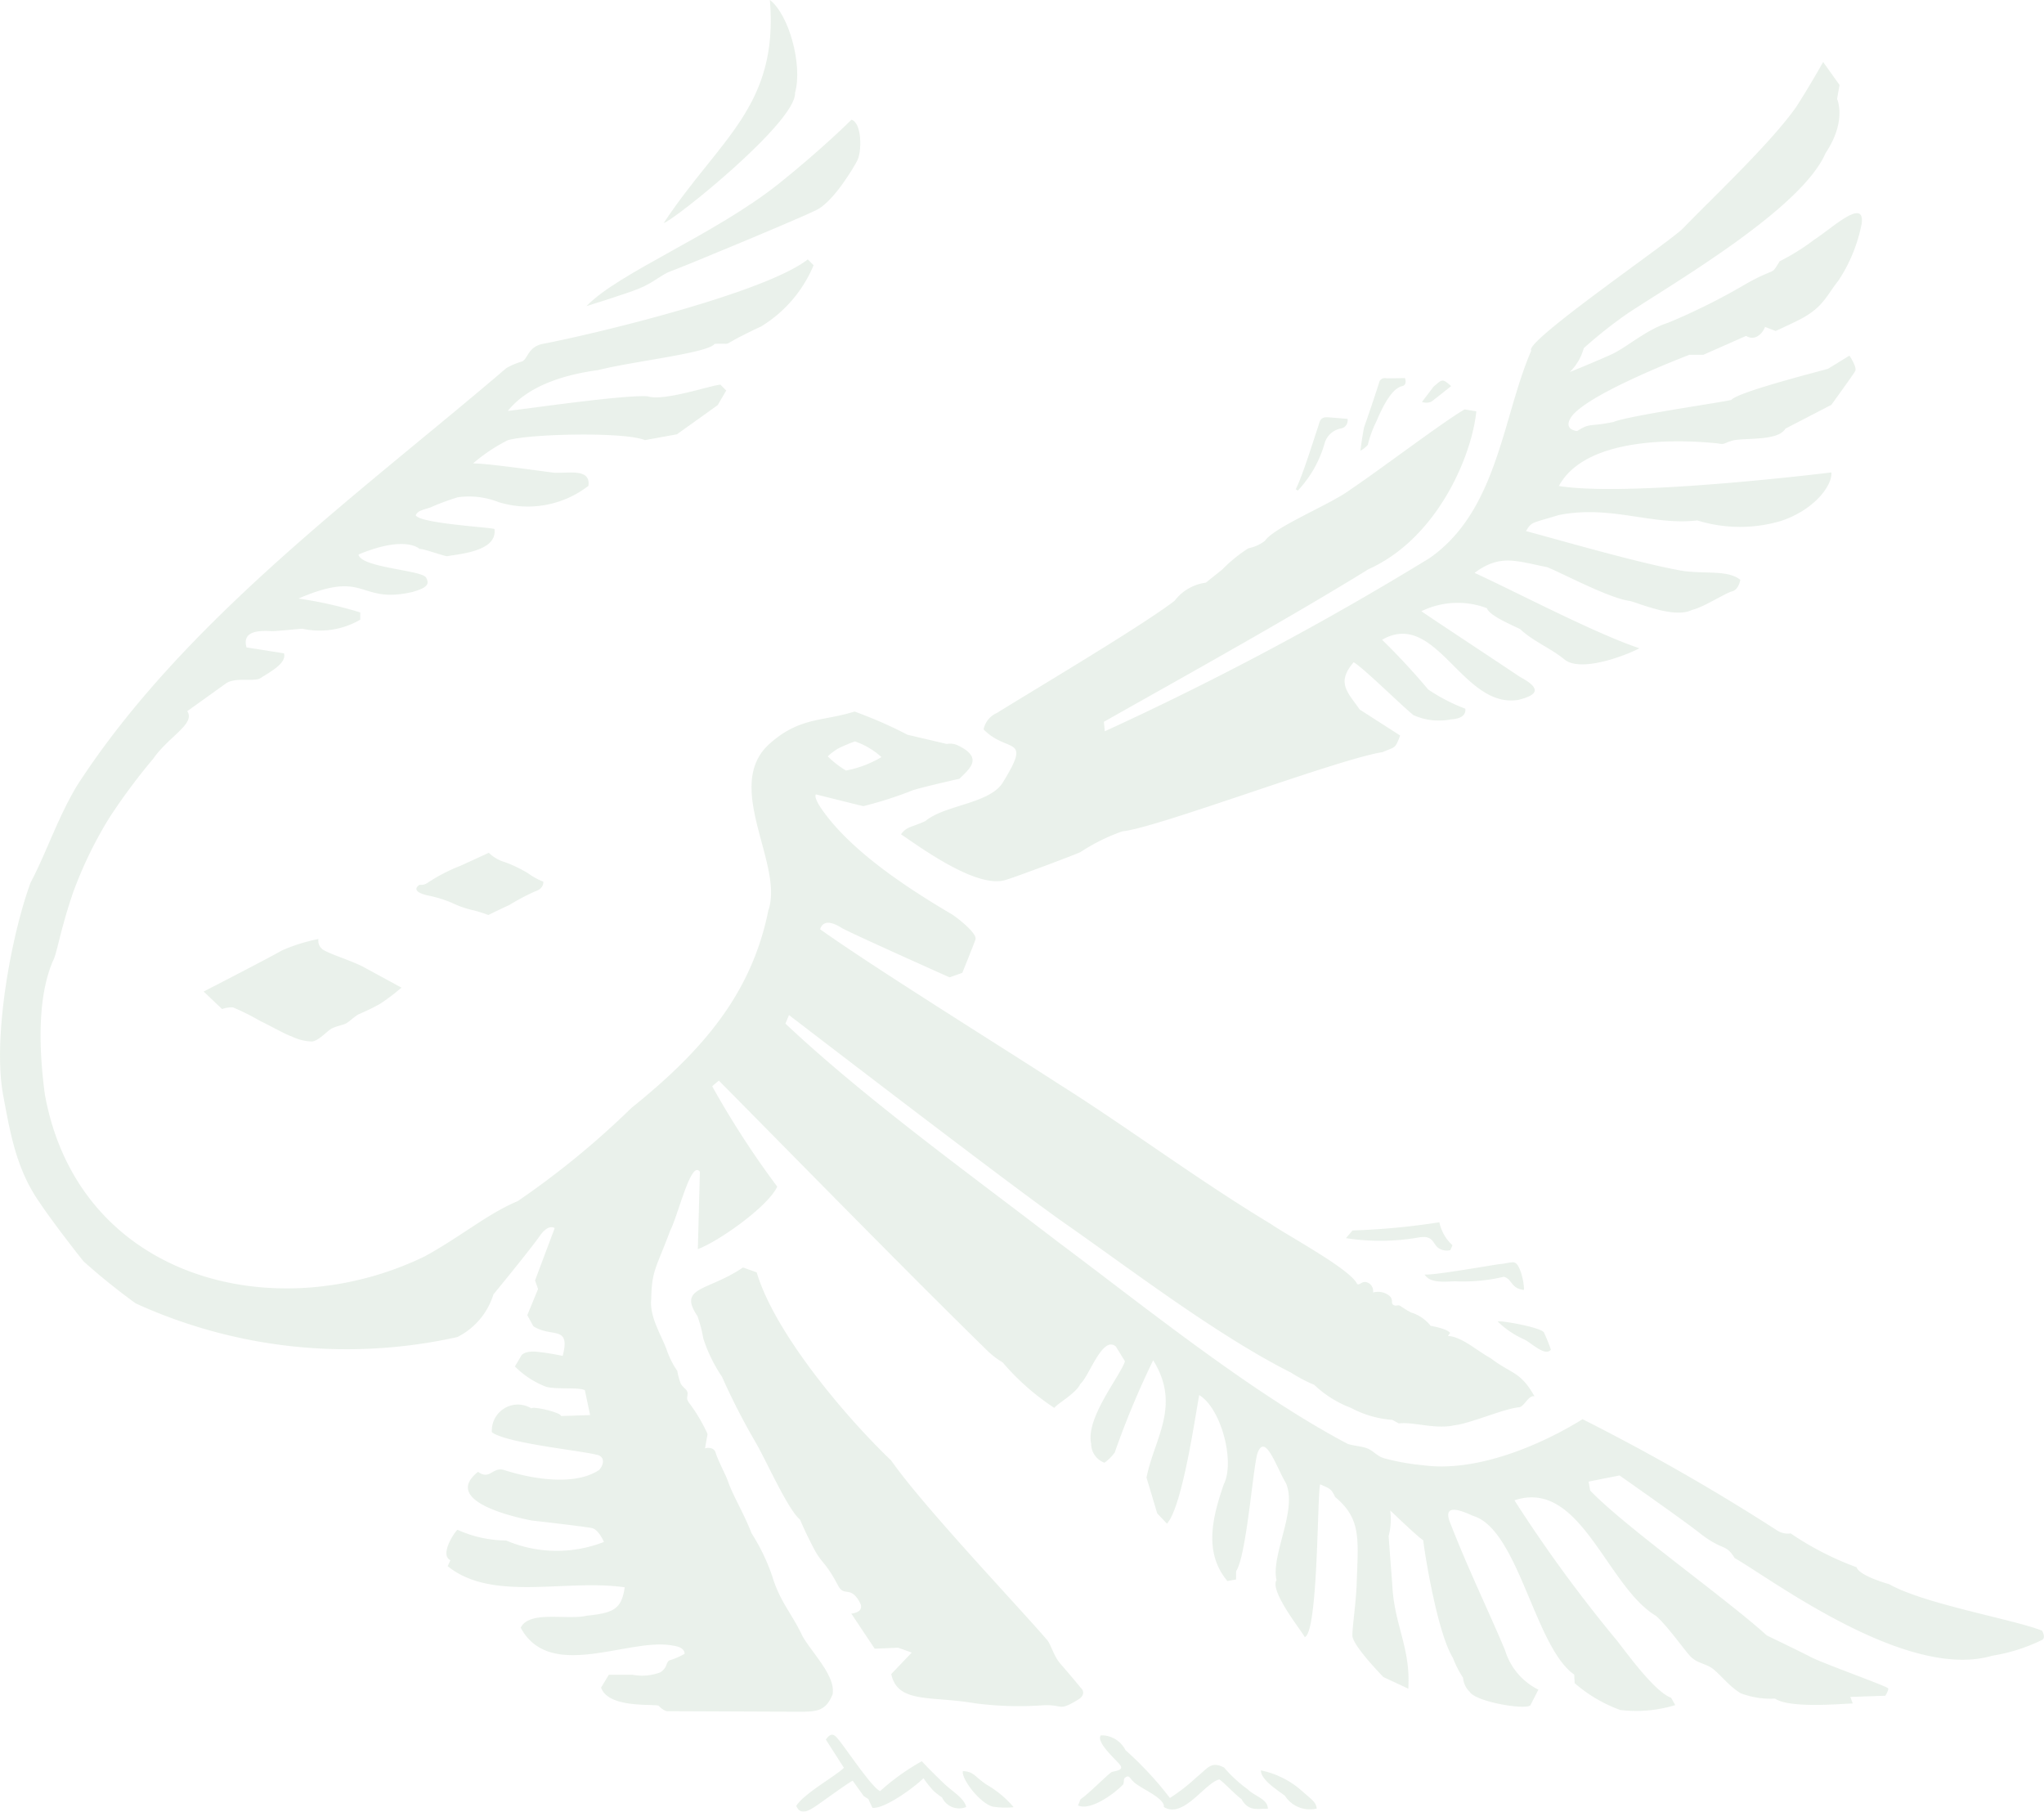 <svg viewBox="0 0 129.466 114.737" height="114.737" width="129.466" xmlns:xlink="http://www.w3.org/1999/xlink" xmlns="http://www.w3.org/2000/svg">
  <defs>
    <clipPath id="clip-path">
      <rect fill="#dfeae0" height="114.737" width="129.466" id="Rectangle_1014"></rect>
    </clipPath>
  </defs>
  <g opacity="0.654" transform="translate(0)" id="Group_192">
    <g clip-path="url(#clip-path)" transform="translate(0 0)" id="Group_192-2">
      <path fill="#dfeae0" transform="translate(-185.889)" d="M234.654,0c1.185.9,2.09,4.071,1.592,5.885.1,1.831-7.658,8.066-8.32,8.243C231.444,8.8,235.215,6.753,234.654,0" id="Path_250"></path>
      <path fill="#dfeae0" transform="translate(-164.276 -33.522)" d="M201.426,52.907c2.03-2.117,8.108-4.511,12.172-7.746,2.767-2.213,4.611-4.058,4.611-4.058.676.217.655,2.032.369,2.582-.184.369-1.475,2.582-2.582,3.135s-8.668,3.689-9.222,3.873-1.107.738-2.029,1.107-3.32,1.107-3.32,1.107" id="Path_251"></path>
      <path fill="#dfeae0" transform="translate(-252.364 -17.375)" d="M314.665,63.574a1.435,1.435,0,0,1,.831-1.039c2.165-1.349,9.288-5.571,11.269-7.114a2.96,2.96,0,0,1,1.973-1.143s.45-.359,1.039-.831a9.468,9.468,0,0,1,1.662-1.35,2.442,2.442,0,0,0,1.039-.467c.642-.911,4.176-2.307,5.452-3.272,1.762-1.176,5.831-4.264,7.2-5.054l.744.121c-.282,2.8-2.445,8.025-6.83,10-4.979,3.077-11.868,6.9-16.762,9.664l.06.6a194.4,194.4,0,0,0,20.573-10.969c4.323-3.014,4.612-8.941,6.439-13.138-.533-.521,8.642-6.789,9.607-7.738,1.82-1.893,5.527-5.361,7.166-7.685.779-1.195,1.714-2.856,1.714-2.856l1.039,1.454-.156.883s.64,1.383-.727,3.427c-1.534,3.566-9.743,8.293-12.567,10.178a28.775,28.775,0,0,0-2.752,2.181,3.342,3.342,0,0,1-.885,1.512s1.56-.63,2.6-1.1,2.181-1.558,3.635-2.025a40.3,40.3,0,0,0,4.985-2.492c1.952-1.08,1.472-.436,2.077-1.4a14.094,14.094,0,0,0,2.233-1.4c1.023-.646,3.176-2.68,2.96-.987a10.005,10.005,0,0,1-1.454,3.583c-.779.987-.935,1.6-2.181,2.337-.456.268-1.817.883-1.817.883l-.675-.26c-.024.168-.51.993-1.194.571l-2.7,1.194h-.883s-6.645,2.524-7.53,4c-.467.779.415.831.415.831.847-.537.7-.248,2.285-.571.96-.4,6.934-1.254,7.478-1.4.416-.493,5.157-1.7,6.128-1.973l1.35-.831s.505.74.363.987-1.506,2.129-1.506,2.129l-2.908,1.506c-.443.757-2.282.59-3.22.727-.728.173-.545.31-1.09.208-2.68-.278-8.377-.384-10.041,2.7,3.88.623,13.855-.451,17.259-.859.069.824-1.069,2.357-3.168,3.064a9.1,9.1,0,0,1-5.323-.026c-2.86.342-5.482-1-8.776-.338-1.818.55-1.7.422-2.077,1.013,2.075.555,6.856,1.942,9.5,2.441,1.561.354,3.218-.056,4.077.649,0,0-.1.623-.519.727s-1.869,1.039-2.519,1.168c-1.042.54-3.027-.276-3.895-.545-1.371-.18-4.022-1.62-5.3-2.155-1.941-.374-2.96-.857-4.6.363,2.719,1.248,7.6,3.82,10.439,4.774-.848.456-3.67,1.537-4.72.728-.856-.713-2-1.157-2.832-1.942-.457-.229-1.97-.855-2.1-1.322a5.235,5.235,0,0,0-4.157.192c.541.378,5.244,3.481,6.233,4.15,1.419.762,1.119,1.148-.054,1.457-3.572.639-5.229-5.783-8.668-3.8a42.434,42.434,0,0,1,2.923,3.15,11.508,11.508,0,0,0,2.347,1.214s.162.62-.89.674a3.935,3.935,0,0,1-2.4-.27c-.829-.681-3.089-2.922-3.776-3.345-1.148,1.316-.34,1.938.378,2.994l2.562,1.645c-.322.872-.312.7-1.106,1.052-2.846.441-14.328,4.818-16.481,5.017a11.949,11.949,0,0,0-2.67,1.322c-.486.216-4.14,1.589-4.639,1.726-1.788.693-5.46-2.015-6.717-2.859.356-.5.675-.439,1.538-.836,1.232-1.026,4.011-1.09,4.882-2.4,1.912-3.088.349-1.842-1.189-3.406" id="Path_252"></path>
      <path fill="#dfeae0" transform="translate(-376.992 -342.303)" d="M462.246,420.716l.415-.485a44.51,44.51,0,0,0,5.5-.519,2.688,2.688,0,0,0,.831,1.454l-.138.312a.93.93,0,0,1-.8-.173c-.336-.3-.312-.8-1.246-.623a14.154,14.154,0,0,1-4.57.035" id="Path_253"></path>
      <path fill="#dfeae0" transform="translate(-399.025 -353.514)" d="M489.261,434.23c.439.077,3.955-.54,4.754-.659.415-.026.831-.181.987-.078.369.218.587,1.447.545,1.714-.847-.094-.714-.681-1.272-.831a11.274,11.274,0,0,1-3.09.286c-.777.029-1.595.112-1.924-.431" id="Path_254"></path>
      <path fill="#dfeae0" transform="translate(-419.474 -370.047)" d="M514.334,453.739c.175-.08,2.767.373,2.934.7a11.348,11.348,0,0,1,.441,1.091c-.391.457-1.282-.487-1.74-.675a5.731,5.731,0,0,1-1.636-1.117" id="Path_255"></path>
      <path fill="#dfeae0" transform="translate(-362.937 -116.852)" d="M445.139,147.922l-.127-.085c.463-.961,1.031-2.825,1.4-3.922.113-.31.1-.677.649-.635s1.227.1,1.227.1a.514.514,0,0,1-.409.607,1.325,1.325,0,0,0-1.03.9,7.226,7.226,0,0,1-1.707,3.033" id="Path_256"></path>
      <path fill="#dfeae0" transform="translate(-381.029 -105.897)" d="M467.675,134.061a1.683,1.683,0,0,1-.48.381s.141-1.072.24-1.5c.267-.754.738-2.146.945-2.808a.362.362,0,0,1,.437-.282c.23.014,1.2-.012,1.2-.012s.169.39-.143.506c-.774.129-1.409,1.654-1.675,2.259a6.968,6.968,0,0,0-.529,1.451" id="Path_257"></path>
      <path fill="#dfeae0" transform="translate(-398.29 -106.593)" d="M488.36,132.047l.727-.961c.538-.452.543-.564,1.116-.039,0,0-1.117.895-1.259.987a.788.788,0,0,1-.584.013" id="Path_258"></path>
      <path fill="#dfeae0" transform="translate(-193.565 -354.969)" d="M240.628,435.242l.865.309c1.139,3.824,5.575,9.1,8.522,11.918,1.967,2.828,7.947,9.132,9.819,11.3.309.309.432,1.05.926,1.605s1.359,1.606,1.359,1.606.223.327-.247.617c-1.3.8-.926.309-2.223.371a21.313,21.313,0,0,1-4.323-.124c-2.813-.486-4.9.034-5.311-1.853l1.3-1.359-.865-.309-1.482.062-1.482-2.223s.882-.06.542-.7c-.586-1.1-.99-.337-1.372-1.061-.86-1.628-1.006-1.317-1.592-2.452s-.823-1.738-.823-1.738c-.789-.637-2.22-3.912-2.854-4.958a42.9,42.9,0,0,1-2.086-4.08,9.716,9.716,0,0,1-1.189-2.433,8.668,8.668,0,0,0-.366-1.409c-1.264-1.884.639-1.568,2.886-3.093" id="Path_259"></path>
      <path fill="#dfeae0" transform="translate(-223.015 -485.835)" d="M275.323,596.007l1.146,1.788c-.606.576-2.532,1.632-3.021,2.413.266.592.717.357,1.232.017.44-.293,1.985-1.433,2.344-1.615l.695.972.295.191.261.556c.788.088,2.752-1.376,3.229-1.875a6.907,6.907,0,0,0,.642.8,4.525,4.525,0,0,0,.538.417,1.189,1.189,0,0,0,1.528.607c-.1-.533-.882-.995-1.354-1.441-.26-.243-1.007-.972-1.458-1.458a14.329,14.329,0,0,0-2.639,1.892c-.561-.242-2.355-2.995-2.725-3.367-.191-.226-.4-.347-.712.1" id="Path_260"></path>
      <path fill="#dfeae0" transform="translate(-269.663 -496.015)" d="M330.651,608.184c-.1.532,1.151,2.1,1.915,2.253a5.154,5.154,0,0,0,1.3.032,6.389,6.389,0,0,0-1.683-1.41c-.753-.481-.816-.851-1.53-.874" id="Path_261"></path>
      <path fill="#dfeae0" transform="translate(-301.972 -485.961)" d="M371.7,595.863c-.353.43,1.1,1.68,1.2,1.859.346.413-.467.389-.561.5-.356.263-1.5,1.421-1.923,1.683l-.16.4c.817.367,2.365-.8,2.869-1.347.068-.232-.032-.353.192-.465s.225.177.641.465c.531.383,1.808.943,1.731,1.443,1.224.774,2.58-1.5,3.51-1.747.286.18,1.08,1.029,1.411,1.25.451.831,1.09.583,1.667.609,0-.618-.814-.773-1.276-1.231a8.5,8.5,0,0,1-1.5-1.382c-.836-.417-1.007.033-1.742.619a11.454,11.454,0,0,1-1.686,1.312,21.769,21.769,0,0,0-2.814-3.029,1.7,1.7,0,0,0-1.563-.937" id="Path_262"></path>
      <path fill="#dfeae0" transform="translate(-353.162 -495.811)" d="M433.027,607.934c-.018.595,1.112,1.291,1.523,1.61a1.869,1.869,0,0,0,2.017.805c-.07-.423-.259-.508-.935-1.108a5.627,5.627,0,0,0-2.605-1.307" id="Path_263"></path>
      <path fill="#dfeae0" transform="translate(0 -72.67)" d="M129.328,175.939c-1.816-.718-7.442-1.678-9.659-2.934-.6-.175-1.917-.607-2.077-1.078a19.066,19.066,0,0,1-4.169-2.141,1.253,1.253,0,0,1-.821-.164,134.673,134.673,0,0,0-12.363-7.07c-2.661,1.649-6.729,3.383-10.12,2.913a14.413,14.413,0,0,1-2.393-.424c-.479-.123-.656-.424-1.067-.615s-1.108-.191-1.381-.356c-6.092-3.229-12.894-8.736-18.284-12.759-5.544-4.262-12.155-9.025-17.245-13.812l.225-.542c2.973,2.272,14.743,11.314,17.753,13.385,4.229,2.972,9.482,6.965,14.05,9.262a9.517,9.517,0,0,0,1.469.774,6.931,6.931,0,0,0,2.322,1.456,6.561,6.561,0,0,0,2.624.761l.407.223c.927-.114,2.3.39,3.507.121,1.034-.113,3.176-1.069,4.12-1.142.328-.053.6-.8.969-.692-.894-1.6-1.463-1.408-2.787-2.423-.824-.437-1.844-1.381-2.7-1.4l.139-.191c-.13-.222-.936-.41-1.229-.45a2.5,2.5,0,0,0-1.246-.848,6.094,6.094,0,0,1-.675-.416c-.185-.1-.26.052-.45-.069s.086-.381-.364-.658a1.176,1.176,0,0,0-.917-.121.571.571,0,0,0-.294-.606c-.381-.208-.519.173-.71.069-.418-.936-4.326-3.018-5.5-3.826-4.55-2.736-9.208-6.215-13.432-8.863-3.7-2.4-11.64-7.331-15.086-9.782.239-.71.958-.34,1.375-.079s6.826,3.126,6.826,3.126l.808-.287s.709-1.753.834-2.11-1.042-1.3-1.485-1.589c-2.744-1.615-6.507-4.045-8.345-6.8-.441-.688-.275-.8-.275-.8s2.689.672,3,.744a24.659,24.659,0,0,0,3.167-1.019c.826-.248,2.919-.716,2.919-.716.671-.654,1.531-1.333-.11-2.12a1.131,1.131,0,0,0-.688-.083l-2.494-.586a27.4,27.4,0,0,0-3.353-1.468c-2.016.648-3.531.306-5.522,2.173-2.711,2.71,1.065,7.566.063,10.434-1.09,5.418-4.349,9.018-8.672,12.5a53.684,53.684,0,0,1-7.2,5.9c-1.91.8-3.51,2.186-5.874,3.491-9.455,4.6-21.941,1.5-24.077-10.252-.611-4.588-.077-7.066.5-8.423.277-.5.444-1.884,1.275-4.322a25.927,25.927,0,0,1,2.3-4.759,38.639,38.639,0,0,1,2.79-3.756c.98-1.409,2.7-2.221,2.153-3.009l2.482-1.779c.615-.373,1.625-.088,2.109-.285.614-.4,1.726-.961,1.538-1.6l-2.372-.373c-.3-1.044.769-1.08,1.6-1.032.373,0,1.56-.132,1.933-.154a5.115,5.115,0,0,0,3.668-.571v-.461a26.21,26.21,0,0,0-3.91-.879c4.392-1.894,3.722.381,7.227-.417.676-.211,1.163-.39.857-.9-.2-.485-4.137-.624-4.283-1.472,3.009-1.252,3.866-.352,3.866-.352.222-.029,1.395.407,1.735.461.741-.139,3.205-.3,3.009-1.713.137-.1-4.7-.335-4.986-.878.132-.308.44-.33.945-.505a15.865,15.865,0,0,1,1.713-.637,5.128,5.128,0,0,1,2.592.307,6.268,6.268,0,0,0,5.689-1.032c.156-1.151-1.315-.767-2.219-.835-1.051-.133-4.237-.594-5.089-.584a10.706,10.706,0,0,1,2.213-1.475c1.536-.416,7.45-.525,8.668,0l2.029-.369,2.582-1.844L46,97.4l-.369-.369c-.625.043-3.6,1.076-4.611.738-1.538-.112-8.056.856-8.853.922,1.17-1.448,3.226-2.247,5.718-2.582,2.225-.564,6.963-1.075,7.377-1.66,1.472-.08-.1.318,2.951-1.107a8.243,8.243,0,0,0,3.32-3.873l-.369-.369c-2.741,2.132-13.465,4.714-16.783,5.348-.922.185-.933.9-1.291,1.107a4.548,4.548,0,0,0-1.018.428c-9.13,7.813-20.459,15.994-27.215,26.477-1.25,2.113-1.923,4.228-2.92,6.107C.692,131.966-.474,138.418.2,142.027c.447,2.4.831,4.707,2.316,6.812.57.873,2.181,2.987,2.785,3.725a41.978,41.978,0,0,0,3.289,2.651,32.218,32.218,0,0,0,20.378,2.134,4.5,4.5,0,0,0,2.285-2.7s2.349-2.859,2.923-3.687.956-.51.956-.51l-1.243,3.313.191.542-.681,1.657.382.7c1.168.751,2.372-.1,1.859,1.879a15.661,15.661,0,0,0-1.561-.255c-.86-.1-1.051.223-1.051.223l-.414.7a5.607,5.607,0,0,0,1.955,1.279c.572.193,2.161.019,2.477.23l.332,1.571-1.843.06c.006-.222-1.764-.64-1.873-.483a1.649,1.649,0,0,0-2.507,1.51c.922.69,5.527,1.149,6.615,1.42.544.091.513.6.181.966-1.564,1.055-4.348.552-6.041,0-.718-.2-.88.666-1.631.121-2.347,1.868,2.421,2.893,3.383,3.081.544.06,3.413.392,3.836.483s.755.876.755.876a8.178,8.178,0,0,1-6.192-.091,7.619,7.619,0,0,1-3.086-.68c-.177.131-1.151,1.592-.447,1.927l-.172.378c2.816,2.282,7.444.8,11.213,1.338-.2,1.378-.692,1.622-2.4,1.8-1.257.294-3.634-.357-4.188.759,1.862,3.463,6.9.59,9.635,1.135.811.1.746.519.746.519a4.46,4.46,0,0,1-.876.389c-.362.092-.13.422-.649.779a3.235,3.235,0,0,1-1.752.162H38.559l-.487.811c.451,1.274,3.065,1.037,3.633,1.136,0,0,.324.357.584.357s7.3.032,8.078.032c1.3.008,1.917.028,2.368-1.1.209-1.164-1.3-2.615-1.914-3.7-.686-1.461-1.42-2.153-1.914-3.8a12.453,12.453,0,0,0-1.3-2.693c-.566-1.439-1.182-2.362-1.525-3.374-.13-.357-.616-1.265-.746-1.719s-.681-.292-.681-.292l.162-.908a10.335,10.335,0,0,0-1.2-2.011c-.157-.278-.074-.276-.065-.551s-.324-.357-.454-.681a4.163,4.163,0,0,1-.195-.746,5.524,5.524,0,0,1-.681-1.363c-.331-.9-1.106-2.1-.973-3.212.037-1.83.316-1.941,1.2-4.315.537-1.068,1.323-4.5,1.882-3.731l-.13,4.9c1.289-.472,4.442-2.684,5.028-3.958a56.837,56.837,0,0,1-4.12-6.358l.422-.357c4.985,5.035,11.93,12.141,17.031,17.128a4.949,4.949,0,0,0,.941.714,15.42,15.42,0,0,0,3.276,2.887c.255-.321,1.368-.913,1.654-1.525.56-.479,1.39-3.074,2.238-2.368.227.357.584.941.584.941-.3.943-2.5,3.579-2.141,5.223a1.276,1.276,0,0,0,.844,1.2,2.87,2.87,0,0,0,.649-.649,55.253,55.253,0,0,1,2.433-5.839c1.79,2.873.078,4.927-.422,7.429l.681,2.271.616.649c1-1.11,1.827-7.074,2.044-8.143,1.383.83,2.279,4.2,1.557,5.645-.741,2.133-1.271,4.349.227,6.131l.551-.1v-.519c.641-.963,1.034-6.168,1.33-7.4.484-1.484,1.2.767,1.829,1.825.739,1.723-.961,4.523-.6,6.138-.45.716,1.674,3.316,1.789,3.613.871-.33.787-9.335.982-9.681.544.258.677.226.947.807,1.625,1.348,1.465,2.614,1.368,5.261-.035,1.4-.28,2.876-.28,3.507s1.964,2.631,1.964,2.631l1.578.736c.156-2.641-.9-4-1.017-6.629-.105-1.333-.229-3.032-.229-3.032a4.146,4.146,0,0,0,.1-1.624c.341.31,1.735,1.664,2.089,1.882.144,1.17.931,5.92,1.883,7.452a6.858,6.858,0,0,0,.644,1.264,1.363,1.363,0,0,0,.413.877c.356.626,3.394,1.154,3.842.877l.516-1.006a4.118,4.118,0,0,1-2.114-2.5c-1.081-2.57-2.377-5.227-3.507-8.148-.438-1.186.8-.67,1.47-.361,2.889.835,3.913,8.319,6.421,10.056l.026.541a9.133,9.133,0,0,0,2.888,1.7,8.457,8.457,0,0,0,3.481-.309l-.258-.464c-1.006-.361-2.682-2.656-3.4-3.584a89.778,89.778,0,0,1-6.524-8.922c4.193-1.4,5.824,5.455,8.973,7.323.773.7,1.79,2.16,2.166,2.553s.748.413,1.238.67,1.16,1.212,1.96,1.676a5.319,5.319,0,0,0,2.166.335c.947.64,4.231.325,4.925.309l-.155-.413,2.217-.077s.214-.336.181-.464-4.048-1.547-4.9-1.985-2.785-1.367-2.785-1.367c-2.563-2.329-9.021-6.906-11.19-9.18l-.1-.567,1.96-.387s4.306,3.017,5.157,3.713c1.449,1.1,1.546.577,2.135,1.517,2.426,1.4,10.922,7.788,16.311,6.186a11.029,11.029,0,0,0,3.1-.973c.286-.091.169-.442.039-.636M53.09,120.075a9.184,9.184,0,0,1,1.064-.449,4.842,4.842,0,0,1,1.679.993,6.984,6.984,0,0,1-2.246.851,5.963,5.963,0,0,1-1.159-.9,4.265,4.265,0,0,1,.662-.5" id="Path_264"></path>
      <path fill="#dfeae0" transform="translate(-57.04 -263.003)" d="M69.939,325.8s4.319-2.222,4.951-2.6a11.168,11.168,0,0,1,2.319-.727.688.688,0,0,0,.381.727c.485.277,1.835.692,2.527,1.073s2.354,1.281,2.354,1.281a13.647,13.647,0,0,1-1.367,1.03,13.874,13.874,0,0,1-1.335.65c-.289.144-.567.453-.794.577s-.686.181-.974.361-.758.722-1.191.794a3.138,3.138,0,0,1-1.3-.325c-.361-.108-1.371-.686-1.985-.974a15.131,15.131,0,0,0-1.732-.866,1.829,1.829,0,0,0-.686.108Z" id="Path_265"></path>
      <path fill="#dfeae0" transform="translate(-116.65 -238.828)" d="M143.228,294.864a.722.722,0,0,0,.528-.141,11.092,11.092,0,0,1,2.055-1.062c.886-.4,1.8-.825,1.8-.825a2.508,2.508,0,0,0,.795.519,7.859,7.859,0,0,1,1.711.794,4.477,4.477,0,0,0,.947.52s.061.428-.52.611a14.365,14.365,0,0,0-1.62.856c-.527.243-1.345.642-1.345.642a7.819,7.819,0,0,0-.978-.306,6.1,6.1,0,0,1-1.314-.459,8.2,8.2,0,0,0-1.314-.428s-1.47-.223-.75-.723" id="Path_266"></path>
    </g>
  </g>
</svg>
